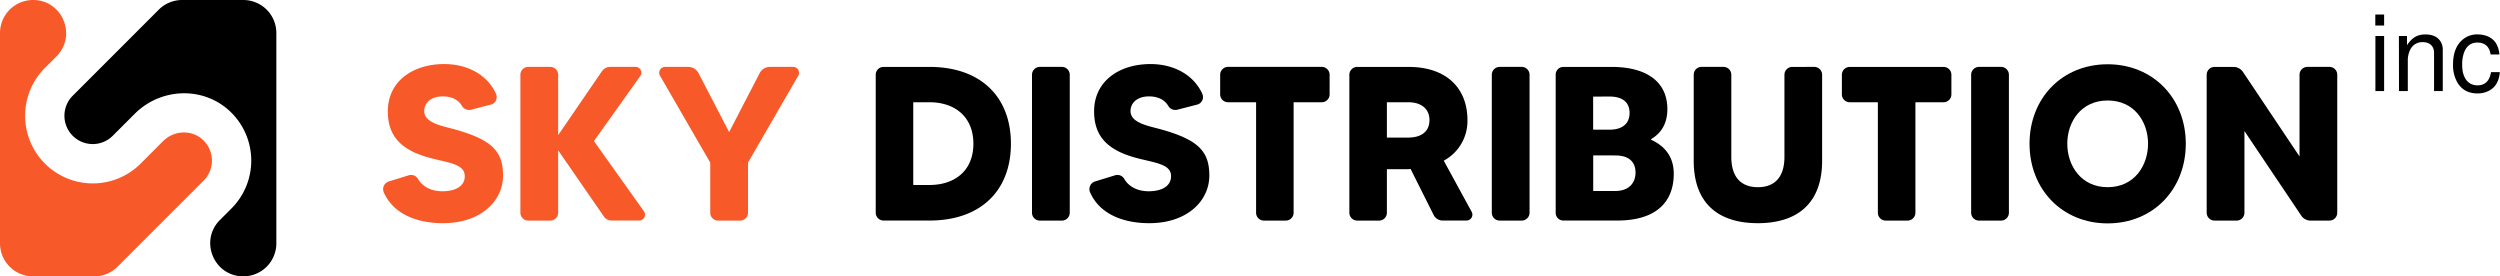 <svg xmlns="http://www.w3.org/2000/svg" viewBox="0 0 1457.56 161.12"><defs><style>.cls-1{fill:#f75928;}</style></defs><g id="Layer_2" data-name="Layer 2"><g id="Layer_1-2" data-name="Layer 1"><path class="cls-1" d="M118.73,105.31a16.53,16.53,0,0,0-1.18-24.42c-6.62-5.47-16.43-4.65-22.51,1.42l-6.36,6.37h0L82,95.38a39.45,39.45,0,1,1-55.8-55.79l6.71-6.71C45,20.75,36.42,0,19.26,0h0A19.26,19.26,0,0,0,0,19.26v122.6a19.26,19.26,0,0,0,19.26,19.26H54.94a19.26,19.26,0,0,0,13.61-5.64Z"></path><path d="M106.19,0A19.26,19.26,0,0,0,92.57,5.64L42.4,55.82A16.5,16.5,0,0,0,65.74,79.16l6.71-6.71h0l6.12-6.12c15.18-15.18,39.9-16.15,55.53-1.42a39.5,39.5,0,0,1,.85,56.63l-6.71,6.71c-12.13,12.13-3.53,32.87,13.62,32.87h0a19.26,19.26,0,0,0,19.26-19.26V19.26A19.26,19.26,0,0,0,141.86,0Z"></path><path class="cls-1" d="M293.29,102.35c0,14.59-12.67,27.77-35.06,27.77-14.84,0-28.92-5.12-34.55-18.17a4.71,4.71,0,0,1,2.94-6.15l11.65-3.58a4.57,4.57,0,0,1,5.37,2c2.18,3.84,6.79,7.29,14.34,7.29s13-2.94,13-8.83c0-6.78-8.7-7.67-18.81-10.23C234.3,88,226.11,79.83,226.11,64.86c0-17.28,14.33-27.51,32.89-27.51,13.56,0,25.21,6.26,30.2,17.4A4.52,4.52,0,0,1,286.13,61L274.48,64a4.74,4.74,0,0,1-5-2.05c-1.79-3.2-5.37-5.75-11.39-5.75-6.39,0-10.75,3.45-10.75,8.57,0,7,10.75,8.7,17.66,10.62C286.89,81.49,293.29,88.27,293.29,102.35Z"></path><path class="cls-1" d="M372.63,128.58H356.76a5.63,5.63,0,0,1-4.73-2.43L325.41,87.63V124a4.59,4.59,0,0,1-4.61,4.61H308A4.59,4.59,0,0,1,303.4,124V43.61A4.59,4.59,0,0,1,308,39H320.8a4.59,4.59,0,0,1,4.61,4.6V78.8L351,41.44A5.82,5.82,0,0,1,355.74,39h14.71a3.38,3.38,0,0,1,2.82,5.37l-27,37.88,29.17,40.95A3.43,3.43,0,0,1,372.63,128.58Z"></path><path class="cls-1" d="M465.4,44.13,436.1,94.8V124a4.59,4.59,0,0,1-4.61,4.61H418.7a4.59,4.59,0,0,1-4.61-4.61V94.8l-29.3-50.67A3.43,3.43,0,0,1,387.73,39h13.56a6.84,6.84,0,0,1,6,3.71L425.09,77l17.79-34.29a6.67,6.67,0,0,1,6-3.71h13.57A3.43,3.43,0,0,1,465.4,44.13Z"></path><path d="M589.39,83.79c0,27.39-17.65,44.79-47.47,44.79H515.05a4.57,4.57,0,0,1-4.48-4.61V43.61a4.56,4.56,0,0,1,4.48-4.6h26.87C571.74,39,589.39,56.41,589.39,83.79Zm-21.88,0c0-15.86-11-24.18-25.59-24.18h-9.47v48.24h9.47C556.51,107.85,567.51,99.66,567.51,83.79Z"></path><path d="M606.29,39h12.79a4.59,4.59,0,0,1,4.61,4.6V124a4.59,4.59,0,0,1-4.61,4.61H606.29a4.59,4.59,0,0,1-4.61-4.61V43.61A4.59,4.59,0,0,1,606.29,39Z"></path><path d="M705.07,102.35c0,14.59-12.67,27.77-35.06,27.77-14.84,0-28.92-5.12-34.55-18.17a4.71,4.71,0,0,1,2.94-6.15l11.65-3.58a4.57,4.57,0,0,1,5.37,2c2.18,3.84,6.79,7.29,14.34,7.29s13-2.94,13-8.83c0-6.78-8.7-7.67-18.81-10.23C646.08,88,637.89,79.83,637.89,64.86c0-17.28,14.33-27.51,32.89-27.51,13.56,0,25.21,6.26,30.2,17.4A4.52,4.52,0,0,1,697.91,61L686.26,64a4.74,4.74,0,0,1-5-2.05c-1.79-3.2-5.37-5.75-11.39-5.75-6.39,0-10.75,3.45-10.75,8.57,0,7,10.75,8.7,17.66,10.62C698.67,81.49,705.07,88.27,705.07,102.35Z"></path><path d="M775.2,43.61V55.13a4.57,4.57,0,0,1-4.61,4.48H754.21V124a4.59,4.59,0,0,1-4.61,4.61H736.81a4.57,4.57,0,0,1-4.48-4.61V59.61H716a4.57,4.57,0,0,1-4.61-4.48V43.61A4.59,4.59,0,0,1,716,39h54.64A4.59,4.59,0,0,1,775.2,43.61Z"></path><path d="M855,128.58H841a5.84,5.84,0,0,1-5.12-3.2L822.41,98.51c-.38,0-.89.13-1.28.13H808.59V124a4.56,4.56,0,0,1-4.48,4.61H791.32a4.59,4.59,0,0,1-4.61-4.61V43.61a4.59,4.59,0,0,1,4.61-4.6h29.81c22.78,0,34.43,12.92,34.43,31a26.23,26.23,0,0,1-13.82,23.67L858,123.46A3.44,3.44,0,0,1,855,128.58ZM808.59,80.21h12.54c6.4,0,12.29-2.68,12.29-10.23,0-6.66-5-10.37-12.29-10.37H808.59Z"></path><path d="M874.37,39h12.79a4.59,4.59,0,0,1,4.61,4.6V124a4.59,4.59,0,0,1-4.61,4.61H874.37a4.59,4.59,0,0,1-4.61-4.61V43.61A4.59,4.59,0,0,1,874.37,39Z"></path><path d="M975.84,101.32c0,15.87-9.6,27.26-33,27.26H911.48A4.48,4.48,0,0,1,907,124V43.61a4.48,4.48,0,0,1,4.48-4.6h28c21.62,0,32.63,9.47,32.63,24.57,0,8.31-3.46,14-9.47,17.53v.38C971.11,85.33,975.84,91.86,975.84,101.32Zm-47-45V75.61h9.47c7.93,0,11.77-3.84,11.77-9.73,0-6.4-4.22-9.6-11.77-9.6Zm24.69,44.15c0-6.27-4.09-9.85-11.77-9.85H928.88v20.73H941.8C949.86,111.31,953.57,106.57,953.57,100.43Z"></path><path d="M1057.73,39a4.59,4.59,0,0,1,4.61,4.6V93.78c0,24.44-14.07,36.34-37.49,36.34s-37.37-11.9-37.37-36.34V43.61A4.56,4.56,0,0,1,992,39h12.93a4.56,4.56,0,0,1,4.47,4.6V91.47c0,11.9,5.76,17.66,15.49,17.66s15.48-5.76,15.48-17.66V43.61a4.59,4.59,0,0,1,4.61-4.6Z"></path><path d="M1137.71,43.61V55.13a4.57,4.57,0,0,1-4.61,4.48h-16.37V124a4.59,4.59,0,0,1-4.61,4.61h-12.8a4.57,4.57,0,0,1-4.48-4.61V59.61h-16.37a4.57,4.57,0,0,1-4.61-4.48V43.61a4.59,4.59,0,0,1,4.61-4.6h54.63A4.59,4.59,0,0,1,1137.71,43.61Z"></path><path d="M1153.83,39h12.8a4.59,4.59,0,0,1,4.61,4.6V124a4.59,4.59,0,0,1-4.61,4.61h-12.8a4.59,4.59,0,0,1-4.6-4.61V43.61A4.59,4.59,0,0,1,1153.83,39Z"></path><path d="M1274.37,83.79c0,26.62-19.06,46.45-45.55,46.45s-45.55-19.83-45.55-46.45,19.06-46.32,45.55-46.32S1274.37,57.31,1274.37,83.79Zm-22,0c0-12.66-7.93-25.2-23.54-25.2s-23.55,12.54-23.55,25.2,7.94,25.34,23.55,25.34S1252.36,96.46,1252.36,83.79Z"></path><path d="M1345.26,39h12.93a4.56,4.56,0,0,1,4.48,4.6V124a4.57,4.57,0,0,1-4.48,4.61h-11a6.56,6.56,0,0,1-5.63-3.07l-33-49.14V124a4.57,4.57,0,0,1-4.48,4.61h-12.92a4.59,4.59,0,0,1-4.61-4.61V43.61a4.59,4.59,0,0,1,4.61-4.6h11a6.71,6.71,0,0,1,5.63,3.07l32.89,49.14V43.61A4.59,4.59,0,0,1,1345.26,39Z"></path><path d="M1390,8.46v6.43h-5.14V8.46ZM1390,21V53.08h-5.08V21Z"></path><path d="M1398.62,21h4.72v5.38c2.21-3.46,4.86-5.49,8-6.06a14.09,14.09,0,0,1,2.69-.24c4.25,0,7.22,1.4,8.94,4.21a9,9,0,0,1,1.22,4.54V53.08h-5.08V30.88c0-2.83-1.17-4.76-3.52-5.77a8.25,8.25,0,0,0-3.08-.54,7.68,7.68,0,0,0-7.41,4.69,13.55,13.55,0,0,0-1.29,6.13V53.08h-5.14Z"></path><path d="M1457.2,31.77h-5.14q-.81-5.91-6-6.84c-.32,0-.87-.08-1.64-.12q-5.78,0-7.92,6.13a20.63,20.63,0,0,0-1,6.66q0,8.34,4.81,11.15a8.34,8.34,0,0,0,4.19,1q6.54,0,7.83-7.71h5.14q-.69,8.38-7.06,11.2a14.06,14.06,0,0,1-6,1.23q-7.92,0-11.72-6.43a20.15,20.15,0,0,1-2.51-10.46q0-9.8,5.65-14.52a13.09,13.09,0,0,1,8.64-3q7.08.09,10.52,4.78A14.69,14.69,0,0,1,1457.2,31.77Z"></path></g></g></svg>